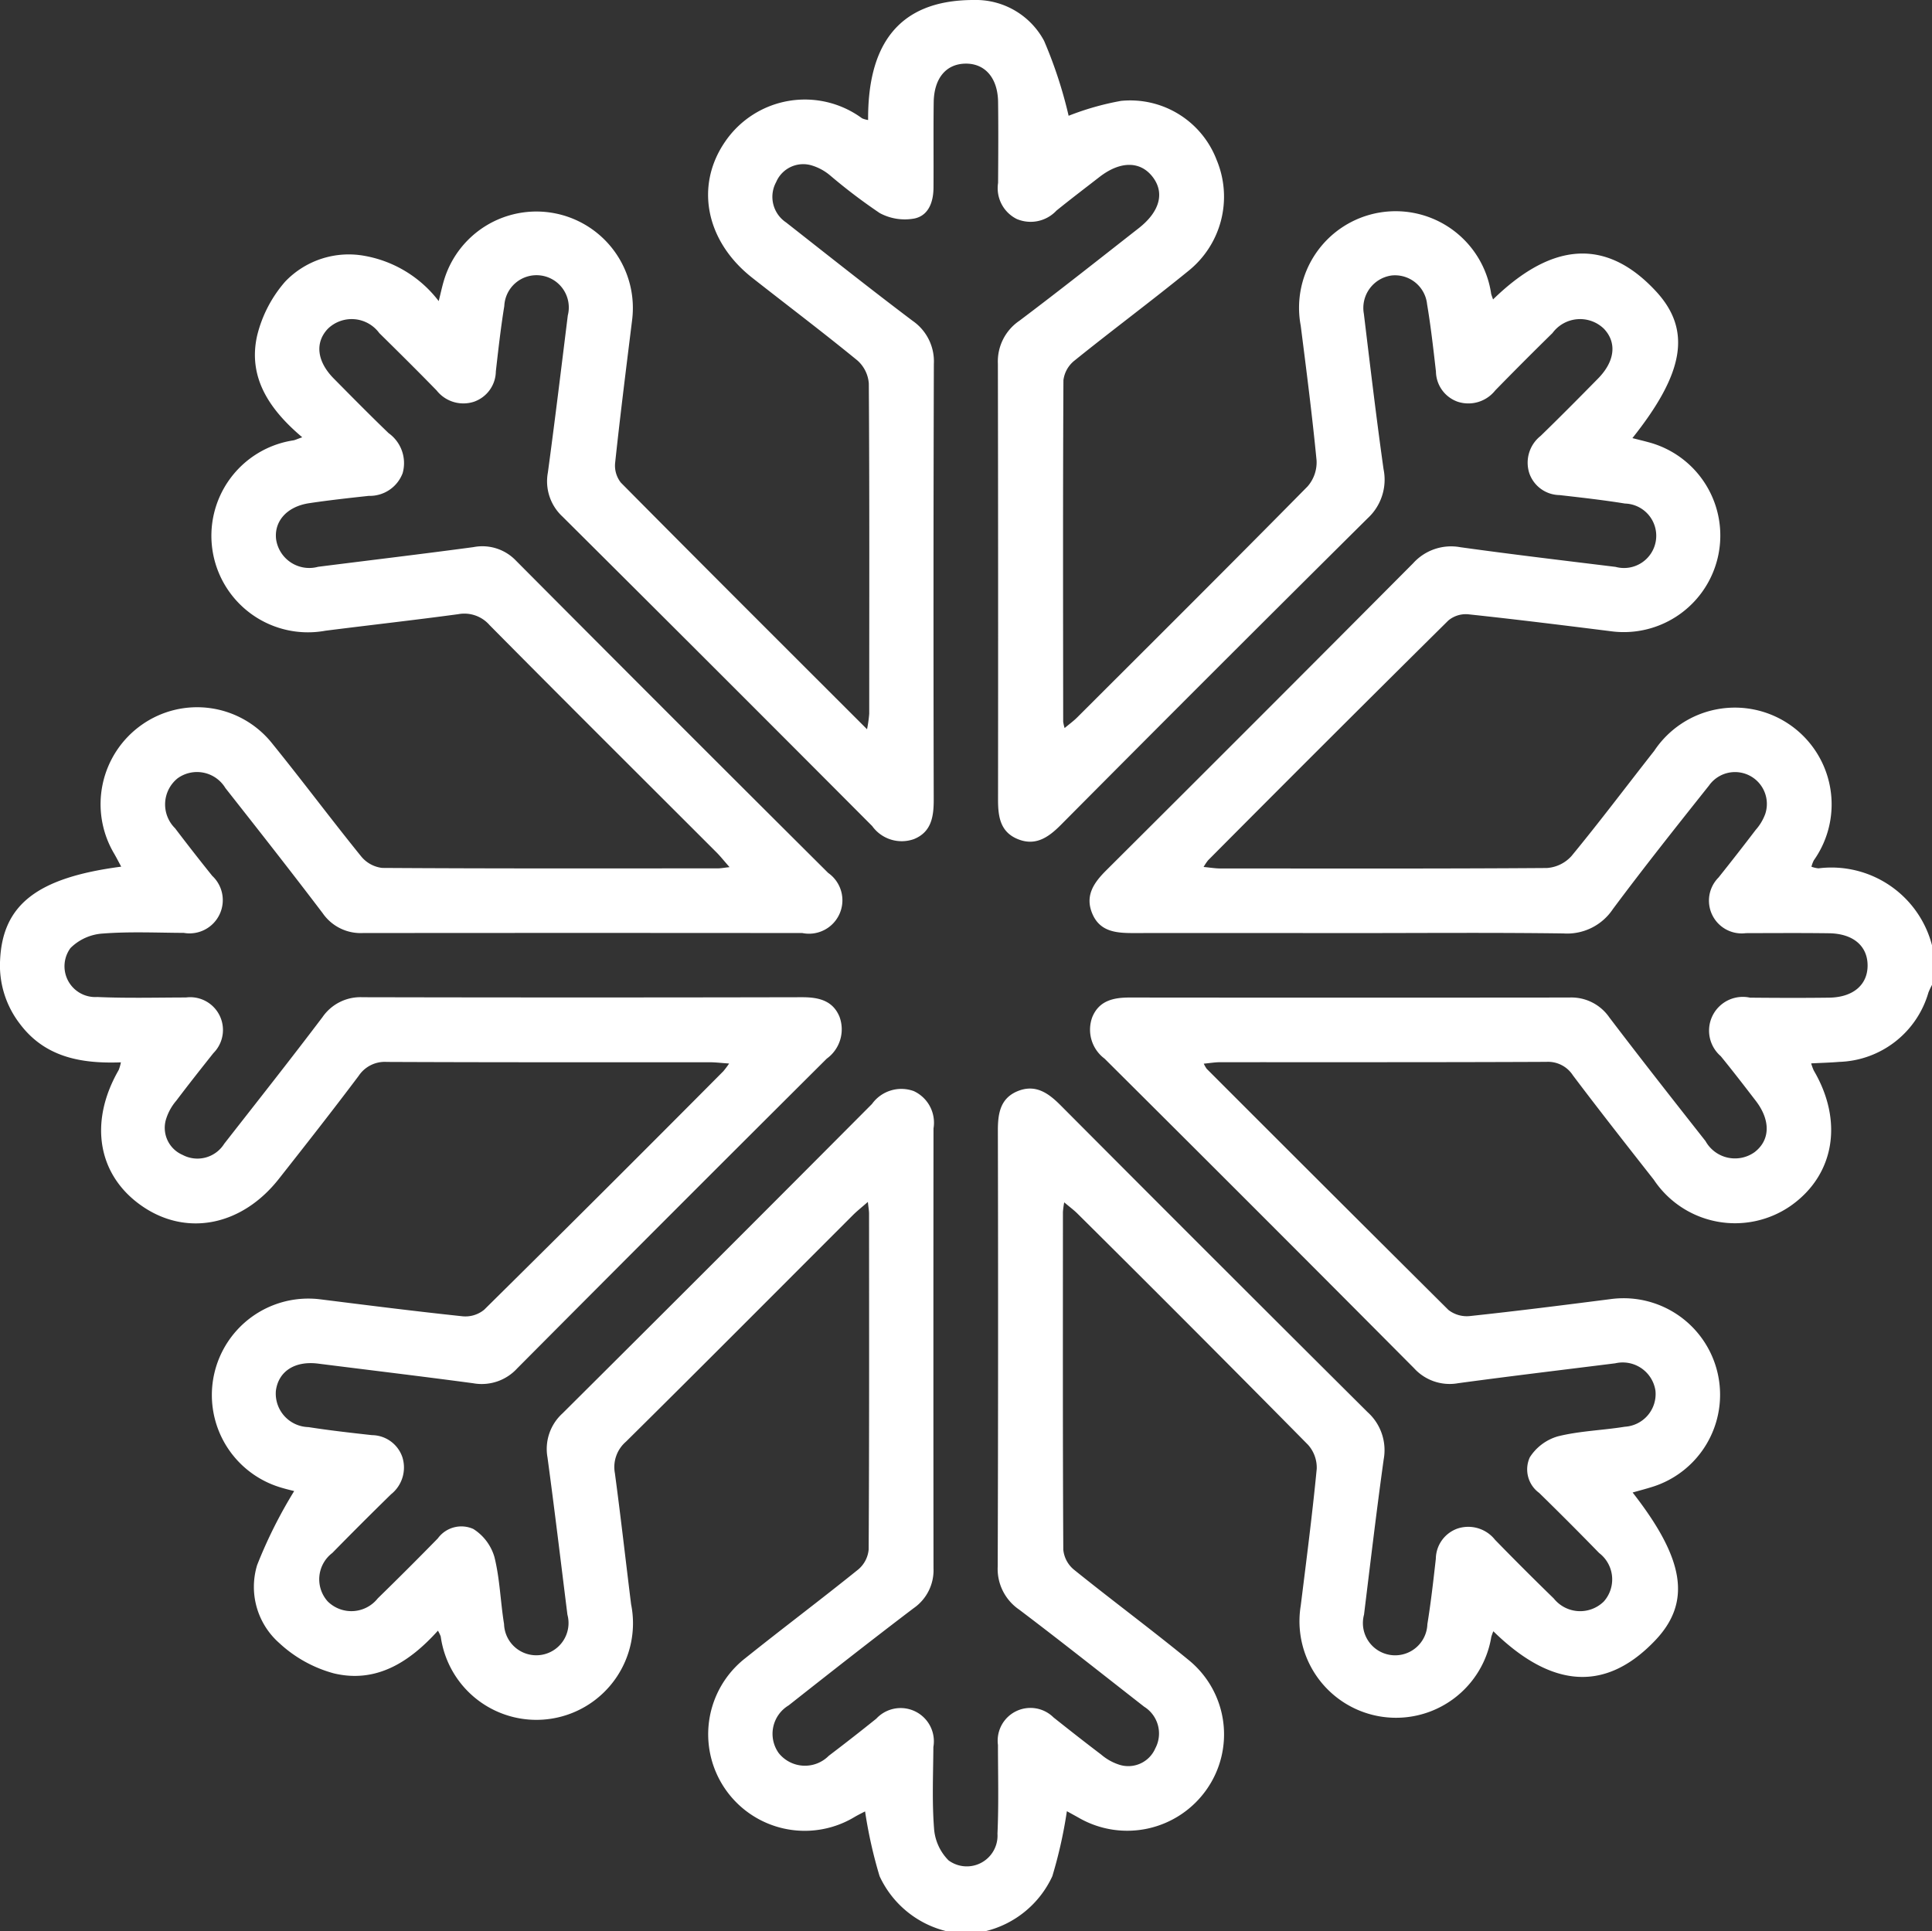  <svg class="flex justify-center mx-auto" xmlns="http://www.w3.org/2000/svg"
                   xmlns:xlink="http://www.w3.org/1999/xlink" width="88.433" height="88.414"
                   viewBox="0 0 88.433 88.414">
                <rect x="0" y="0" width="88.433" height="88.414" fill="#333333" stroke="none"/>
                <defs>
                  <clipPath id="clip-path6">
                    <rect id="Rectangle_31" data-name="Rectangle 31" width="88.433" height="88.414" fill="#fff"/>
                  </clipPath>
                </defs>
                <g id="Group_17" data-name="Group 17" clip-path="url(#clip-path6)">
                  <path id="Path_86" data-name="Path 86"
                        d="M43.353,88.414a4.561,4.561,0,0,1-3.091-2.526,21.034,21.034,0,0,1-.664-2.965c-.106.056-.3.149-.481.255a4.42,4.42,0,0,1-4.984-7.283c1.707-1.367,3.457-2.68,5.159-4.053a1.353,1.353,0,0,0,.47-.91c.029-5.124.02-10.249.018-15.374,0-.136-.027-.272-.054-.537-.282.248-.495.415-.685.605-3.461,3.46-6.911,6.931-10.39,10.373a1.534,1.534,0,0,0-.505,1.44c.269,2,.493,4,.742,6a4.421,4.421,0,1,1-8.714,1.474,1.808,1.808,0,0,0-.128-.264c-1.288,1.431-2.818,2.421-4.766,1.954a5.951,5.951,0,0,1-2.5-1.391,3.424,3.424,0,0,1-1.008-3.569,21.516,21.516,0,0,1,1.694-3.384c-.136-.038-.489-.114-.827-.234a4.416,4.416,0,0,1,2.032-8.543c2.169.272,4.338.547,6.511.776a1.357,1.357,0,0,0,.98-.3q5.5-5.434,10.945-10.916a3.969,3.969,0,0,0,.268-.356c-.362-.024-.631-.058-.9-.058-4.922,0-9.845.007-14.767-.015a1.436,1.436,0,0,0-1.292.641C15.225,50.838,14,52.4,12.77,53.96c-1.685,2.147-4.2,2.657-6.235,1.274-2.059-1.4-2.488-3.842-1.1-6.253a2.038,2.038,0,0,0,.1-.349C3.715,48.7,2.055,48.4.905,46.862a4.38,4.38,0,0,1-.9-2.907c.117-2.544,1.7-3.779,5.544-4.281-.116-.215-.214-.407-.322-.594A4.442,4.442,0,0,1,6.5,33.173a4.391,4.391,0,0,1,5.969.873c1.377,1.7,2.684,3.454,4.06,5.154a1.463,1.463,0,0,0,.964.532c5.124.033,10.247.023,15.371.02.135,0,.27-.028.53-.056-.251-.285-.42-.5-.61-.689-3.46-3.461-6.931-6.911-10.373-10.39a1.533,1.533,0,0,0-1.441-.5c-2.023.273-4.053.5-6.078.757a4.419,4.419,0,1,1-1.457-8.716c.079-.016.153-.053.4-.141-1.485-1.255-2.505-2.728-2.061-4.666a5.869,5.869,0,0,1,1.281-2.46,4.025,4.025,0,0,1,3.636-1.178,5.473,5.473,0,0,1,3.391,2.071c.1-.406.158-.674.236-.935a4.416,4.416,0,0,1,8.614,1.823c-.268,2.17-.542,4.339-.774,6.513a1.255,1.255,0,0,0,.263.91c3.706,3.742,7.437,7.461,11.267,11.289a5.906,5.906,0,0,0,.1-.714c0-5.038.015-10.077-.019-15.115a1.562,1.562,0,0,0-.522-1.054c-1.581-1.294-3.212-2.525-4.818-3.788-2.131-1.676-2.629-4.221-1.229-6.24a4.418,4.418,0,0,1,6.261-1.056,1.15,1.15,0,0,0,.276.077C39.717,2.236,40.971,0,44.568,0a3.544,3.544,0,0,1,3.223,1.868A20.31,20.31,0,0,1,48.915,5.3a12.634,12.634,0,0,1,2.4-.682,4.234,4.234,0,0,1,4.376,2.706A4.357,4.357,0,0,1,54.4,12.4c-1.72,1.4-3.5,2.722-5.223,4.112a1.361,1.361,0,0,0-.5.893c-.027,5.211-.016,10.422-.011,15.633a2.028,2.028,0,0,0,.065.291c.22-.184.41-.321.573-.484,3.524-3.519,7.054-7.032,10.55-10.579a1.678,1.678,0,0,0,.41-1.19c-.2-2.061-.464-4.116-.726-6.171a4.42,4.42,0,1,1,8.717-1.459c.011.056.035.109.087.262,2.391-2.333,4.948-3.086,7.461-.369,1.662,1.8,1.254,3.779-1.082,6.717.263.067.494.122.724.185a4.42,4.42,0,0,1-1.74,8.652c-2.169-.272-4.339-.542-6.512-.773a1.25,1.25,0,0,0-.9.287q-5.523,5.469-11,10.981a2.638,2.638,0,0,0-.2.3c.3.028.534.069.77.069,4.98,0,9.96.015,14.939-.021a1.666,1.666,0,0,0,1.128-.545c1.3-1.577,2.526-3.212,3.789-4.818a4.43,4.43,0,1,1,7.307,5.009,1.356,1.356,0,0,0-.11.295,1.309,1.309,0,0,0,.322.074,4.757,4.757,0,0,1,5.211,3.58v1.727a3.647,3.647,0,0,0-.178.376,4.392,4.392,0,0,1-4.084,3.177c-.412.035-.826.045-1.284.069a2.48,2.48,0,0,0,.119.326c1.369,2.33.947,4.793-1.064,6.2A4.467,4.467,0,0,1,75.7,54.006c-1.244-1.584-2.488-3.168-3.7-4.775a1.355,1.355,0,0,0-1.214-.621c-4.979.023-9.958.013-14.937.016-.235,0-.471.041-.748.067a1.476,1.476,0,0,0,.134.235q5.523,5.528,11.064,11.038a1.366,1.366,0,0,0,.99.28c2.144-.229,4.284-.5,6.424-.774a4.418,4.418,0,0,1,1.9,8.6c-.284.089-.573.164-.882.252,2.34,3,2.732,4.987,1.031,6.773-2.513,2.639-5.05,1.886-7.407-.421a2.5,2.5,0,0,0-.093.258A4.418,4.418,0,1,1,59.54,73.5c.259-2.084.529-4.167.731-6.256a1.565,1.565,0,0,0-.4-1.106Q54.624,60.82,49.322,55.559c-.169-.168-.363-.31-.609-.518a4.161,4.161,0,0,0-.059.441c0,5.153-.011,10.305.017,15.458a1.353,1.353,0,0,0,.476.907c1.746,1.409,3.552,2.745,5.287,4.167a4.384,4.384,0,0,1,.789,5.916,4.439,4.439,0,0,1-5.834,1.29c-.209-.118-.419-.232-.554-.306a21,21,0,0,1-.666,2.976,4.554,4.554,0,0,1-3.09,2.524Zm18.453-45.7c-3.31,0-6.621-.006-9.931,0-.785,0-1.534-.059-1.881-.9-.339-.821.079-1.411.649-1.978q7.037-7.009,14.041-14.051a2.338,2.338,0,0,1,2.166-.734c2.364.329,4.735.61,7.1.9a1.476,1.476,0,1,0,.429-2.9c-.993-.161-1.994-.273-2.994-.387a1.486,1.486,0,0,1-1.383-1,1.564,1.564,0,0,1,.519-1.71c.888-.862,1.759-1.742,2.627-2.625.776-.79.869-1.65.266-2.282a1.568,1.568,0,0,0-2.352.2q-1.326,1.3-2.623,2.629a1.568,1.568,0,0,1-1.711.516,1.489,1.489,0,0,1-1-1.385c-.118-1.029-.233-2.059-.405-3.079A1.476,1.476,0,0,0,63.7,12.611a1.5,1.5,0,0,0-1.271,1.756c.287,2.37.568,4.742.9,7.106a2.4,2.4,0,0,1-.725,2.251q-7.053,7-14.052,14.046c-.569.571-1.163.979-1.981.636-.795-.333-.887-1.04-.887-1.8q.011-9.976-.007-19.952a2.252,2.252,0,0,1,.987-1.972c1.839-1.385,3.644-2.815,5.457-4.234.968-.757,1.2-1.622.639-2.35s-1.471-.739-2.428,0c-.659.512-1.324,1.017-1.973,1.542a1.619,1.619,0,0,1-1.821.384,1.576,1.576,0,0,1-.852-1.65c.008-1.238.016-2.476,0-3.714-.017-1.095-.6-1.757-1.488-1.747s-1.445.665-1.459,1.775c-.017,1.3,0,2.591-.009,3.887,0,.656-.217,1.291-.875,1.428a2.417,2.417,0,0,1-1.586-.249,25.68,25.68,0,0,1-2.266-1.719,2.358,2.358,0,0,0-.818-.453,1.346,1.346,0,0,0-1.658.755,1.408,1.408,0,0,0,.454,1.845c1.924,1.511,3.84,3.032,5.793,4.505a2.254,2.254,0,0,1,.972,1.979q-.029,9.976-.006,19.952c0,.765-.106,1.468-.9,1.792a1.663,1.663,0,0,1-1.916-.594q-7.071-7.1-14.173-14.164a2.2,2.2,0,0,1-.672-2.021c.324-2.394.615-4.794.912-7.192a1.477,1.477,0,1,0-2.907-.43c-.161.993-.274,1.995-.387,2.995a1.491,1.491,0,0,1-1,1.386,1.56,1.56,0,0,1-1.71-.515c-.863-.887-1.743-1.758-2.625-2.627a1.566,1.566,0,0,0-2.352-.2c-.6.63-.509,1.494.268,2.28.829.84,1.659,1.68,2.51,2.5a1.687,1.687,0,0,1,.642,1.835A1.607,1.607,0,0,1,16.88,22.7c-.915.1-1.831.2-2.74.337-1.016.157-1.6.834-1.5,1.657a1.534,1.534,0,0,0,1.921,1.253c2.369-.3,4.739-.582,7.106-.9a2.127,2.127,0,0,1,1.954.621q7.126,7.164,14.288,14.293a1.53,1.53,0,0,1-1.183,2.752q-10.061-.01-20.122,0a2.111,2.111,0,0,1-1.834-.91c-1.461-1.926-2.955-3.827-4.451-5.726a1.518,1.518,0,0,0-2.184-.451,1.534,1.534,0,0,0-.12,2.291q.835,1.1,1.7,2.177a1.522,1.522,0,0,1-1.3,2.612c-1.238-.007-2.481-.065-3.711.03a2.3,2.3,0,0,0-1.477.664,1.409,1.409,0,0,0,1.225,2.241c1.35.06,2.705.024,4.058.022a1.5,1.5,0,0,1,1.259,2.546c-.573.721-1.144,1.444-1.7,2.18a2.377,2.377,0,0,0-.458.816,1.348,1.348,0,0,0,.746,1.663,1.446,1.446,0,0,0,1.906-.507c1.506-1.928,3.024-3.847,4.5-5.8a2.11,2.11,0,0,1,1.833-.91q10.061.022,20.122,0c.741,0,1.4.142,1.709.894a1.657,1.657,0,0,1-.585,1.919q-7.1,7.072-14.163,14.173a2.2,2.2,0,0,1-2.017.686c-2.366-.318-4.737-.6-7.106-.9-1.061-.132-1.809.352-1.927,1.242a1.534,1.534,0,0,0,1.489,1.665c.966.151,1.938.261,2.91.368a1.486,1.486,0,0,1,1.386.995,1.567,1.567,0,0,1-.514,1.713q-1.358,1.328-2.688,2.686a1.514,1.514,0,0,0-.211,2.218,1.54,1.54,0,0,0,2.29-.138q1.391-1.357,2.75-2.747a1.332,1.332,0,0,1,1.628-.43,2.271,2.271,0,0,1,.963,1.28c.25,1,.275,2.049.441,3.071a1.476,1.476,0,1,0,2.9-.432c-.3-2.4-.587-4.8-.911-7.192a2.2,2.2,0,0,1,.683-2.017q7.1-7.063,14.169-14.167a1.655,1.655,0,0,1,1.916-.588,1.593,1.593,0,0,1,.9,1.709q-.01,10.063,0,20.125a2.114,2.114,0,0,1-.908,1.835c-1.925,1.461-3.827,2.955-5.725,4.452a1.517,1.517,0,0,0-.452,2.182,1.535,1.535,0,0,0,2.292.123q1.1-.834,2.176-1.7a1.521,1.521,0,0,1,2.611,1.3c-.008,1.238-.065,2.481.03,3.712a2.3,2.3,0,0,0,.664,1.476,1.407,1.407,0,0,0,2.24-1.224c.061-1.351.024-2.706.022-4.059a1.5,1.5,0,0,1,2.544-1.26c.721.573,1.445,1.143,2.181,1.7a2.38,2.38,0,0,0,.815.46,1.346,1.346,0,0,0,1.662-.744,1.445,1.445,0,0,0-.507-1.905c-1.906-1.487-3.8-2.992-5.727-4.449a2.257,2.257,0,0,1-.979-1.976q.031-9.976.007-19.952c0-.763.1-1.467.895-1.8.822-.34,1.412.077,1.979.647q7.008,7.037,14.049,14.043a2.339,2.339,0,0,1,.737,2.165c-.329,2.365-.609,4.736-.9,7.106a1.476,1.476,0,1,0,2.9.435c.162-.993.274-1.995.387-2.995a1.486,1.486,0,0,1,1-1.384,1.563,1.563,0,0,1,1.71.517q1.325,1.361,2.688,2.686a1.545,1.545,0,0,0,2.291.138,1.522,1.522,0,0,0-.215-2.22q-1.355-1.393-2.745-2.751a1.331,1.331,0,0,1-.428-1.628,2.273,2.273,0,0,1,1.282-.96c1-.25,2.049-.275,3.07-.441a1.5,1.5,0,0,0,1.4-1.646,1.516,1.516,0,0,0-1.843-1.257c-2.4.3-4.8.587-7.191.911a2.2,2.2,0,0,1-2.016-.687q-7.063-7.105-14.165-14.171A1.653,1.653,0,0,1,50,46.557c.311-.752.97-.893,1.711-.892q10.061.01,20.122,0a2.11,2.11,0,0,1,1.833.912c1.444,1.9,2.922,3.78,4.4,5.658a1.544,1.544,0,0,0,2.238.515c.726-.548.754-1.459.062-2.359-.526-.685-1.053-1.369-1.6-2.04a1.545,1.545,0,0,1,1.338-2.68c1.209.011,2.418.016,3.627,0,1.1-.017,1.76-.593,1.755-1.481s-.662-1.452-1.768-1.467c-1.266-.017-2.533-.008-3.8-.005a1.5,1.5,0,0,1-1.255-2.547q.862-1.079,1.7-2.179a2.286,2.286,0,0,0,.439-.733,1.458,1.458,0,0,0-2.574-1.3c-1.487,1.87-2.974,3.74-4.4,5.656a2.515,2.515,0,0,1-2.26,1.116c-3.252-.044-6.506-.016-9.758-.016"
                        transform="translate(-0.001 0)" fill="#fff"/>
                </g>
              </svg>